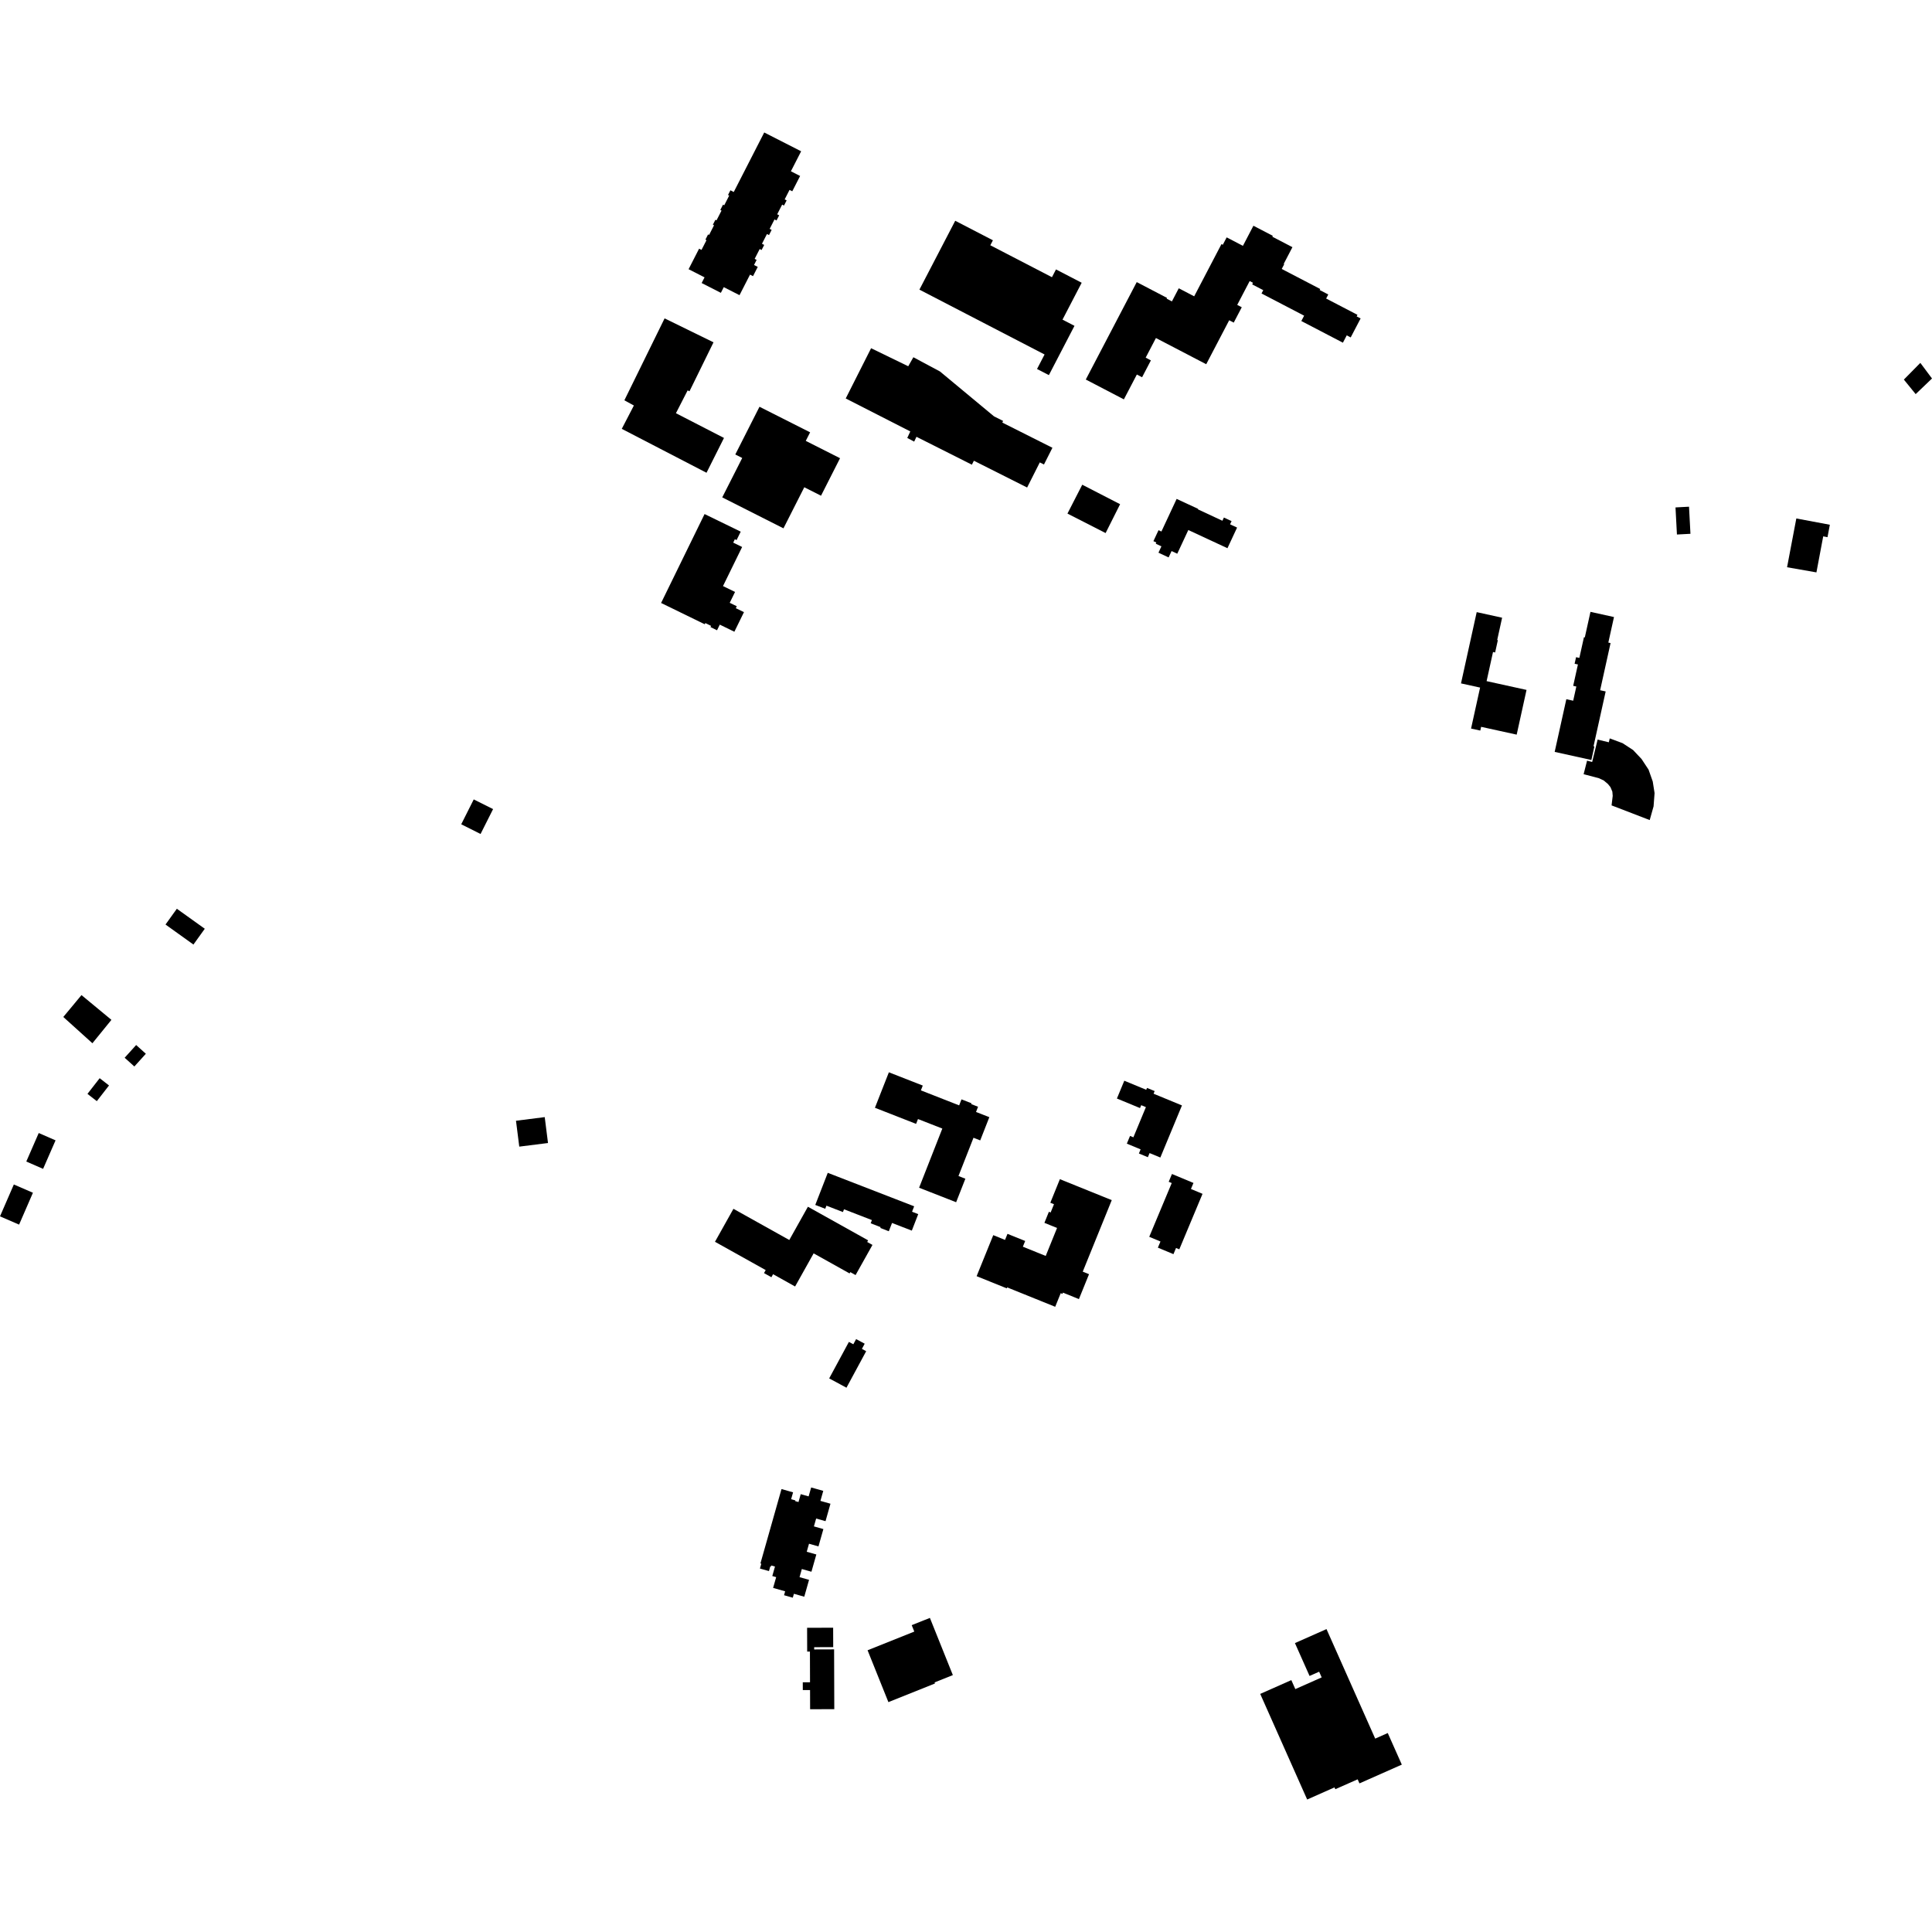 <?xml version="1.0" encoding="utf-8" standalone="no"?>
<!DOCTYPE svg PUBLIC "-//W3C//DTD SVG 1.1//EN"
  "http://www.w3.org/Graphics/SVG/1.1/DTD/svg11.dtd">
<!-- Created with matplotlib (https://matplotlib.org/) -->
<svg height="288pt" version="1.1" viewBox="0 0 288 288" width="288pt" xmlns="http://www.w3.org/2000/svg" xmlns:xlink="http://www.w3.org/1999/xlink">
 <defs>
  <style type="text/css">
*{stroke-linecap:butt;stroke-linejoin:round;}
  </style>
 </defs>
 <g id="figure_1">
  <g id="patch_1">
   <path d="M 0 288 
L 288 288 
L 288 0 
L 0 0 
z
" style="fill:none;opacity:0;"/>
  </g>
  <g id="axes_1">
   <g id="PatchCollection_1">
    <path clip-path="url(#pfc74533022)" d="M 166.971 75.161 
L 164.811 79.463 
L 159.123 76.559 
L 161.33 72.255 
L 166.971 75.161 
"/>
    <path clip-path="url(#pfc74533022)" d="M 267.775 77.287 
L 272.772 78.224 
L 272.423 80.077 
L 271.783 79.954 
L 270.772 85.325 
L 266.394 84.558 
L 267.775 77.287 
"/>
    <path clip-path="url(#pfc74533022)" d="M 71.637 124.32 
L 68.754 122.874 
L 70.619 119.167 
L 73.502 120.612 
L 71.637 124.32 
"/>
    <path clip-path="url(#pfc74533022)" d="M 77.407 170.926 
L 76.918 167.069 
L 81.201 166.526 
L 81.69 170.387 
L 77.407 170.926 
"/>
    <path clip-path="url(#pfc74533022)" d="M 4.909 177.802 
L 2.063 176.569 
L 0 181.318 
L 2.846 182.551 
L 4.909 177.802 
"/>
    <path clip-path="url(#pfc74533022)" d="M 9.437 151.599 
L 13.776 155.516 
L 16.61 152.028 
L 12.146 148.337 
L 9.437 151.599 
"/>
    <path clip-path="url(#pfc74533022)" d="M 20.029 158.979 
L 21.742 157.083 
L 20.297 155.78 
L 18.582 157.676 
L 20.029 158.979 
"/>
    <path clip-path="url(#pfc74533022)" d="M 28.835 140.802 
L 30.527 138.449 
L 26.362 135.466 
L 24.672 137.819 
L 28.835 140.802 
"/>
    <path clip-path="url(#pfc74533022)" d="M 13.038 163.063 
L 14.858 160.725 
L 16.251 161.808 
L 14.432 164.146 
L 13.038 163.063 
"/>
    <path clip-path="url(#pfc74533022)" d="M 6.425 174.24 
L 8.282 169.99 
L 5.774 168.898 
L 3.919 173.148 
L 6.425 174.24 
"/>
    <path clip-path="url(#pfc74533022)" d="M 286.261 54.094 
L 288 56.422 
L 285.566 58.751 
L 283.806 56.584 
L 286.261 54.094 
"/>
    <path clip-path="url(#pfc74533022)" d="M 106.362 51.028 
L 102.78 58.328 
L 102.507 58.192 
L 100.76 61.597 
L 107.923 65.284 
L 105.318 70.473 
L 92.687 63.927 
L 94.492 60.447 
L 93.074 59.674 
L 99.07 47.46 
L 106.362 51.028 
"/>
    <path clip-path="url(#pfc74533022)" d="M 176.192 164.785 
L 172.971 172.55 
L 171.366 171.887 
L 171.11 172.503 
L 169.773 171.949 
L 170.029 171.333 
L 167.975 170.482 
L 168.454 169.331 
L 168.951 169.536 
L 170.818 165.037 
L 170.119 164.748 
L 169.94 165.178 
L 166.496 163.756 
L 167.597 161.101 
L 170.869 162.453 
L 170.984 162.174 
L 172.122 162.643 
L 171.961 163.038 
L 176.192 164.785 
"/>
    <path clip-path="url(#pfc74533022)" d="M 174.702 175.005 
L 177.908 176.34 
L 177.532 177.239 
L 179.259 177.963 
L 175.797 186.237 
L 175.31 186.035 
L 174.925 186.954 
L 172.604 185.986 
L 172.989 185.068 
L 171.315 184.369 
L 174.669 176.354 
L 174.216 176.167 
L 174.702 175.005 
"/>
    <path clip-path="url(#pfc74533022)" d="M 126.544 200.035 
L 127.204 200.387 
L 127.622 199.617 
L 128.898 200.303 
L 128.482 201.077 
L 129.12 201.422 
L 126.181 206.863 
L 123.605 205.476 
L 126.544 200.035 
"/>
    <path clip-path="url(#pfc74533022)" d="M 120.434 179.887 
L 129.409 184.895 
L 129.272 185.14 
L 130.057 185.579 
L 127.54 190.073 
L 126.755 189.634 
L 126.646 189.829 
L 121.288 186.837 
L 118.524 191.775 
L 115.243 189.942 
L 114.991 190.394 
L 113.889 189.778 
L 114.141 189.33 
L 106.581 185.11 
L 109.333 180.196 
L 117.659 184.844 
L 120.434 179.887 
"/>
    <path clip-path="url(#pfc74533022)" d="M 123.394 174.831 
L 136.272 179.821 
L 135.959 180.63 
L 136.879 180.988 
L 135.923 183.447 
L 132.974 182.306 
L 132.493 183.541 
L 131.227 183.049 
L 131.276 182.929 
L 129.791 182.353 
L 129.975 181.877 
L 125.814 180.265 
L 125.655 180.679 
L 123.197 179.728 
L 123.015 180.192 
L 121.532 179.616 
L 123.394 174.831 
"/>
    <path clip-path="url(#pfc74533022)" d="M 132.503 159.845 
L 137.556 161.823 
L 137.275 162.54 
L 142.978 164.775 
L 143.33 163.88 
L 144.826 164.464 
L 144.778 164.584 
L 145.797 164.984 
L 145.494 165.759 
L 147.479 166.535 
L 146.12 169.997 
L 145.118 169.603 
L 142.879 175.306 
L 143.906 175.71 
L 142.53 179.214 
L 137.008 177.053 
L 140.471 168.233 
L 136.842 166.814 
L 136.56 167.534 
L 130.425 165.134 
L 132.503 159.845 
"/>
    <path clip-path="url(#pfc74533022)" d="M 157.995 175.777 
L 165.727 178.902 
L 161.403 189.562 
L 162.339 189.942 
L 160.833 193.653 
L 158.455 192.691 
L 158.379 192.877 
L 158.119 192.775 
L 157.297 194.801 
L 150.136 191.909 
L 150.077 192.052 
L 145.584 190.238 
L 148.063 184.122 
L 149.818 184.83 
L 150.184 183.927 
L 152.822 184.991 
L 152.476 185.843 
L 155.883 187.221 
L 157.573 183.049 
L 155.688 182.288 
L 156.357 180.638 
L 156.615 180.744 
L 157.115 179.512 
L 156.571 179.29 
L 157.995 175.777 
"/>
    <path clip-path="url(#pfc74533022)" d="M 116.497 221.972 
L 118.222 222.46 
L 117.931 223.486 
L 118.564 223.663 
L 118.534 223.767 
L 119.03 223.907 
L 119.363 222.734 
L 120.54 223.064 
L 120.919 221.734 
L 122.722 222.241 
L 122.3 223.734 
L 123.796 224.157 
L 123.06 226.757 
L 121.662 226.365 
L 121.329 227.538 
L 122.74 227.936 
L 122.007 230.521 
L 120.598 230.122 
L 120.258 231.318 
L 121.69 231.723 
L 120.96 234.296 
L 119.528 233.89 
L 119.186 235.105 
L 120.604 235.504 
L 119.891 238.019 
L 118.347 237.583 
L 118.18 238.165 
L 116.876 237.797 
L 117.041 237.214 
L 115.247 236.706 
L 115.703 235.102 
L 115.125 234.938 
L 115.525 233.522 
L 114.96 233.362 
L 114.912 233.536 
L 114.822 233.512 
L 114.627 234.199 
L 113.283 233.82 
L 113.486 233.099 
L 113.355 233.061 
L 116.497 221.972 
"/>
    <path clip-path="url(#pfc74533022)" d="M 129.328 246.002 
L 136.292 243.217 
L 135.907 242.26 
L 138.618 241.178 
L 142.04 249.703 
L 139.314 250.793 
L 139.378 250.951 
L 132.433 253.735 
L 129.328 246.002 
"/>
    <path clip-path="url(#pfc74533022)" d="M 120.313 242.653 
L 124.196 242.64 
L 124.206 245.535 
L 121.368 245.544 
L 121.368 245.88 
L 124.338 245.87 
L 124.366 254.782 
L 120.762 254.793 
L 120.753 251.933 
L 119.672 251.935 
L 119.668 250.778 
L 120.749 250.771 
L 120.735 246.196 
L 120.324 246.198 
L 120.313 242.653 
"/>
    <path clip-path="url(#pfc74533022)" d="M 187.859 252.508 
L 192.497 250.451 
L 193.091 251.79 
L 197.021 250.048 
L 196.643 249.198 
L 195.213 249.831 
L 193.034 244.932 
L 197.739 242.846 
L 204.999 259.173 
L 206.871 258.342 
L 208.966 263.049 
L 202.652 265.847 
L 202.383 265.241 
L 199.053 266.714 
L 198.932 266.443 
L 194.858 268.252 
L 187.859 252.508 
"/>
    <path clip-path="url(#pfc74533022)" d="M 105.03 76.629 
L 110.417 79.253 
L 109.801 80.508 
L 109.544 80.383 
L 109.298 80.888 
L 110.628 81.538 
L 107.776 87.365 
L 109.572 88.24 
L 108.78 89.86 
L 109.829 90.371 
L 109.687 90.662 
L 110.901 91.251 
L 109.471 94.172 
L 107.296 93.112 
L 106.886 93.955 
L 105.909 93.476 
L 105.997 93.297 
L 105.143 92.879 
L 105.057 93.058 
L 98.548 89.884 
L 105.03 76.629 
"/>
    <path clip-path="url(#pfc74533022)" d="M 109.609 67.748 
L 113.216 60.635 
L 120.762 64.446 
L 120.114 65.721 
L 125.224 68.305 
L 122.388 73.895 
L 119.894 72.635 
L 116.79 78.758 
L 107.663 74.144 
L 110.642 68.271 
L 109.609 67.748 
"/>
    <path clip-path="url(#pfc74533022)" d="M 113.922 19.748 
L 119.424 22.552 
L 117.898 25.534 
L 119.272 26.232 
L 118.103 28.514 
L 117.695 28.306 
L 116.969 29.725 
L 117.261 29.872 
L 116.869 30.642 
L 116.593 30.502 
L 115.855 31.945 
L 116.15 32.095 
L 115.754 32.865 
L 115.453 32.711 
L 114.733 34.118 
L 115.028 34.269 
L 114.635 35.042 
L 114.33 34.884 
L 113.585 36.339 
L 113.918 36.511 
L 113.53 37.269 
L 113.246 37.122 
L 112.494 38.591 
L 112.789 38.742 
L 112.402 39.5 
L 112.958 39.783 
L 112.25 41.167 
L 111.805 40.937 
L 110.238 44.001 
L 107.89 42.805 
L 107.458 43.652 
L 104.593 42.191 
L 105.027 41.344 
L 102.647 40.13 
L 104.213 37.07 
L 104.571 37.253 
L 105.315 35.803 
L 105.156 35.72 
L 105.553 34.943 
L 105.703 35.022 
L 106.437 33.583 
L 106.266 33.497 
L 106.643 32.762 
L 106.811 32.845 
L 107.556 31.391 
L 107.376 31.297 
L 107.78 30.508 
L 107.959 30.601 
L 108.7 29.151 
L 108.524 29.062 
L 108.882 28.366 
L 109.381 28.62 
L 113.922 19.748 
"/>
    <path clip-path="url(#pfc74533022)" d="M 169.451 42.052 
L 173.963 44.405 
L 173.905 44.517 
L 174.695 44.93 
L 175.717 42.973 
L 178.015 44.171 
L 182.085 36.384 
L 182.28 36.489 
L 182.858 35.384 
L 185.28 36.646 
L 186.844 33.651 
L 189.733 35.153 
L 189.664 35.286 
L 192.661 36.845 
L 191.358 39.342 
L 191.437 39.381 
L 191.065 40.093 
L 196.802 43.079 
L 196.722 43.231 
L 198.003 43.898 
L 197.686 44.501 
L 202.354 46.932 
L 202.234 47.165 
L 202.825 47.469 
L 201.345 50.301 
L 200.756 49.992 
L 200.185 51.085 
L 193.987 47.855 
L 194.404 47.058 
L 188.053 43.748 
L 188.313 43.254 
L 186.66 42.394 
L 186.784 42.157 
L 186.288 41.899 
L 184.431 45.45 
L 185.108 45.801 
L 183.911 48.092 
L 183.235 47.74 
L 179.809 54.294 
L 172.313 50.389 
L 170.783 53.314 
L 171.562 53.723 
L 170.248 56.236 
L 169.468 55.831 
L 167.534 59.533 
L 161.858 56.575 
L 169.451 42.052 
"/>
    <path clip-path="url(#pfc74533022)" d="M 137.056 43.175 
L 142.394 32.909 
L 148.012 35.819 
L 147.625 36.562 
L 156.813 41.322 
L 157.415 40.163 
L 161.245 42.149 
L 158.386 47.648 
L 160.171 48.572 
L 156.354 55.919 
L 154.588 55.005 
L 155.712 52.842 
L 137.056 43.175 
"/>
    <path clip-path="url(#pfc74533022)" d="M 136.617 65.113 
L 136.273 65.832 
L 135.245 65.286 
L 135.696 64.312 
L 126.071 59.399 
L 129.854 51.909 
L 135.389 54.597 
L 136.155 53.253 
L 140.12 55.375 
L 148.174 62.065 
L 149.534 62.748 
L 149.411 62.993 
L 156.883 66.749 
L 155.623 69.241 
L 155 68.93 
L 153.111 72.673 
L 145.175 68.68 
L 144.877 69.271 
L 136.617 65.113 
"/>
    <path clip-path="url(#pfc74533022)" d="M 175.401 74.369 
L 178.61 75.861 
L 178.577 75.93 
L 182.222 77.628 
L 182.445 77.147 
L 183.589 77.681 
L 183.364 78.159 
L 184.409 78.646 
L 182.974 81.721 
L 177.141 79.009 
L 175.493 82.541 
L 174.646 82.146 
L 174.203 83.093 
L 172.69 82.388 
L 173.132 81.441 
L 172.284 81.046 
L 172.369 80.867 
L 171.938 80.668 
L 172.7 79.034 
L 173.13 79.233 
L 175.401 74.369 
"/>
    <path clip-path="url(#pfc74533022)" d="M 220.129 91.249 
L 223.918 92.082 
L 223.186 95.404 
L 223.283 95.423 
L 222.877 97.263 
L 222.56 97.194 
L 221.605 101.535 
L 227.557 102.845 
L 226.089 109.511 
L 220.788 108.347 
L 220.666 108.905 
L 219.288 108.605 
L 220.634 102.497 
L 217.789 101.872 
L 220.129 91.249 
"/>
    <path clip-path="url(#pfc74533022)" d="M 249.764 75.64 
L 251.779 75.533 
L 251.993 79.572 
L 249.978 79.679 
L 249.764 75.64 
"/>
    <path clip-path="url(#pfc74533022)" d="M 233.491 104.231 
L 234.512 104.456 
L 234.982 102.339 
L 234.513 102.237 
L 235.218 99.05 
L 234.725 98.944 
L 234.942 97.963 
L 235.433 98.072 
L 236.117 94.989 
L 236.246 95.015 
L 237.088 91.208 
L 240.594 91.982 
L 239.752 95.789 
L 240.084 95.862 
L 238.53 102.89 
L 239.355 103.072 
L 237.546 111.248 
L 237.669 111.274 
L 237.224 113.291 
L 231.753 112.083 
L 233.491 104.231 
"/>
    <path clip-path="url(#pfc74533022)" d="M 238.154 110.249 
L 239.823 110.651 
L 239.963 110.073 
L 241.874 110.783 
L 243.444 111.807 
L 244.705 113.146 
L 245.749 114.73 
L 246.371 116.493 
L 246.644 118.222 
L 246.495 120.202 
L 245.919 122.246 
L 240.234 120.057 
L 240.404 118.637 
L 240.349 118.005 
L 240.07 117.342 
L 239.691 116.87 
L 239.059 116.338 
L 238.307 115.993 
L 236.068 115.409 
L 236.581 113.389 
L 237.34 113.593 
L 238.154 110.249 
"/>
   </g>
  </g>
 </g>
 <defs>
  <clipPath id="pfc74533022">
   <rect height="248.504" width="288" x="0" y="19.748"/>
  </clipPath>
 </defs>
</svg>
